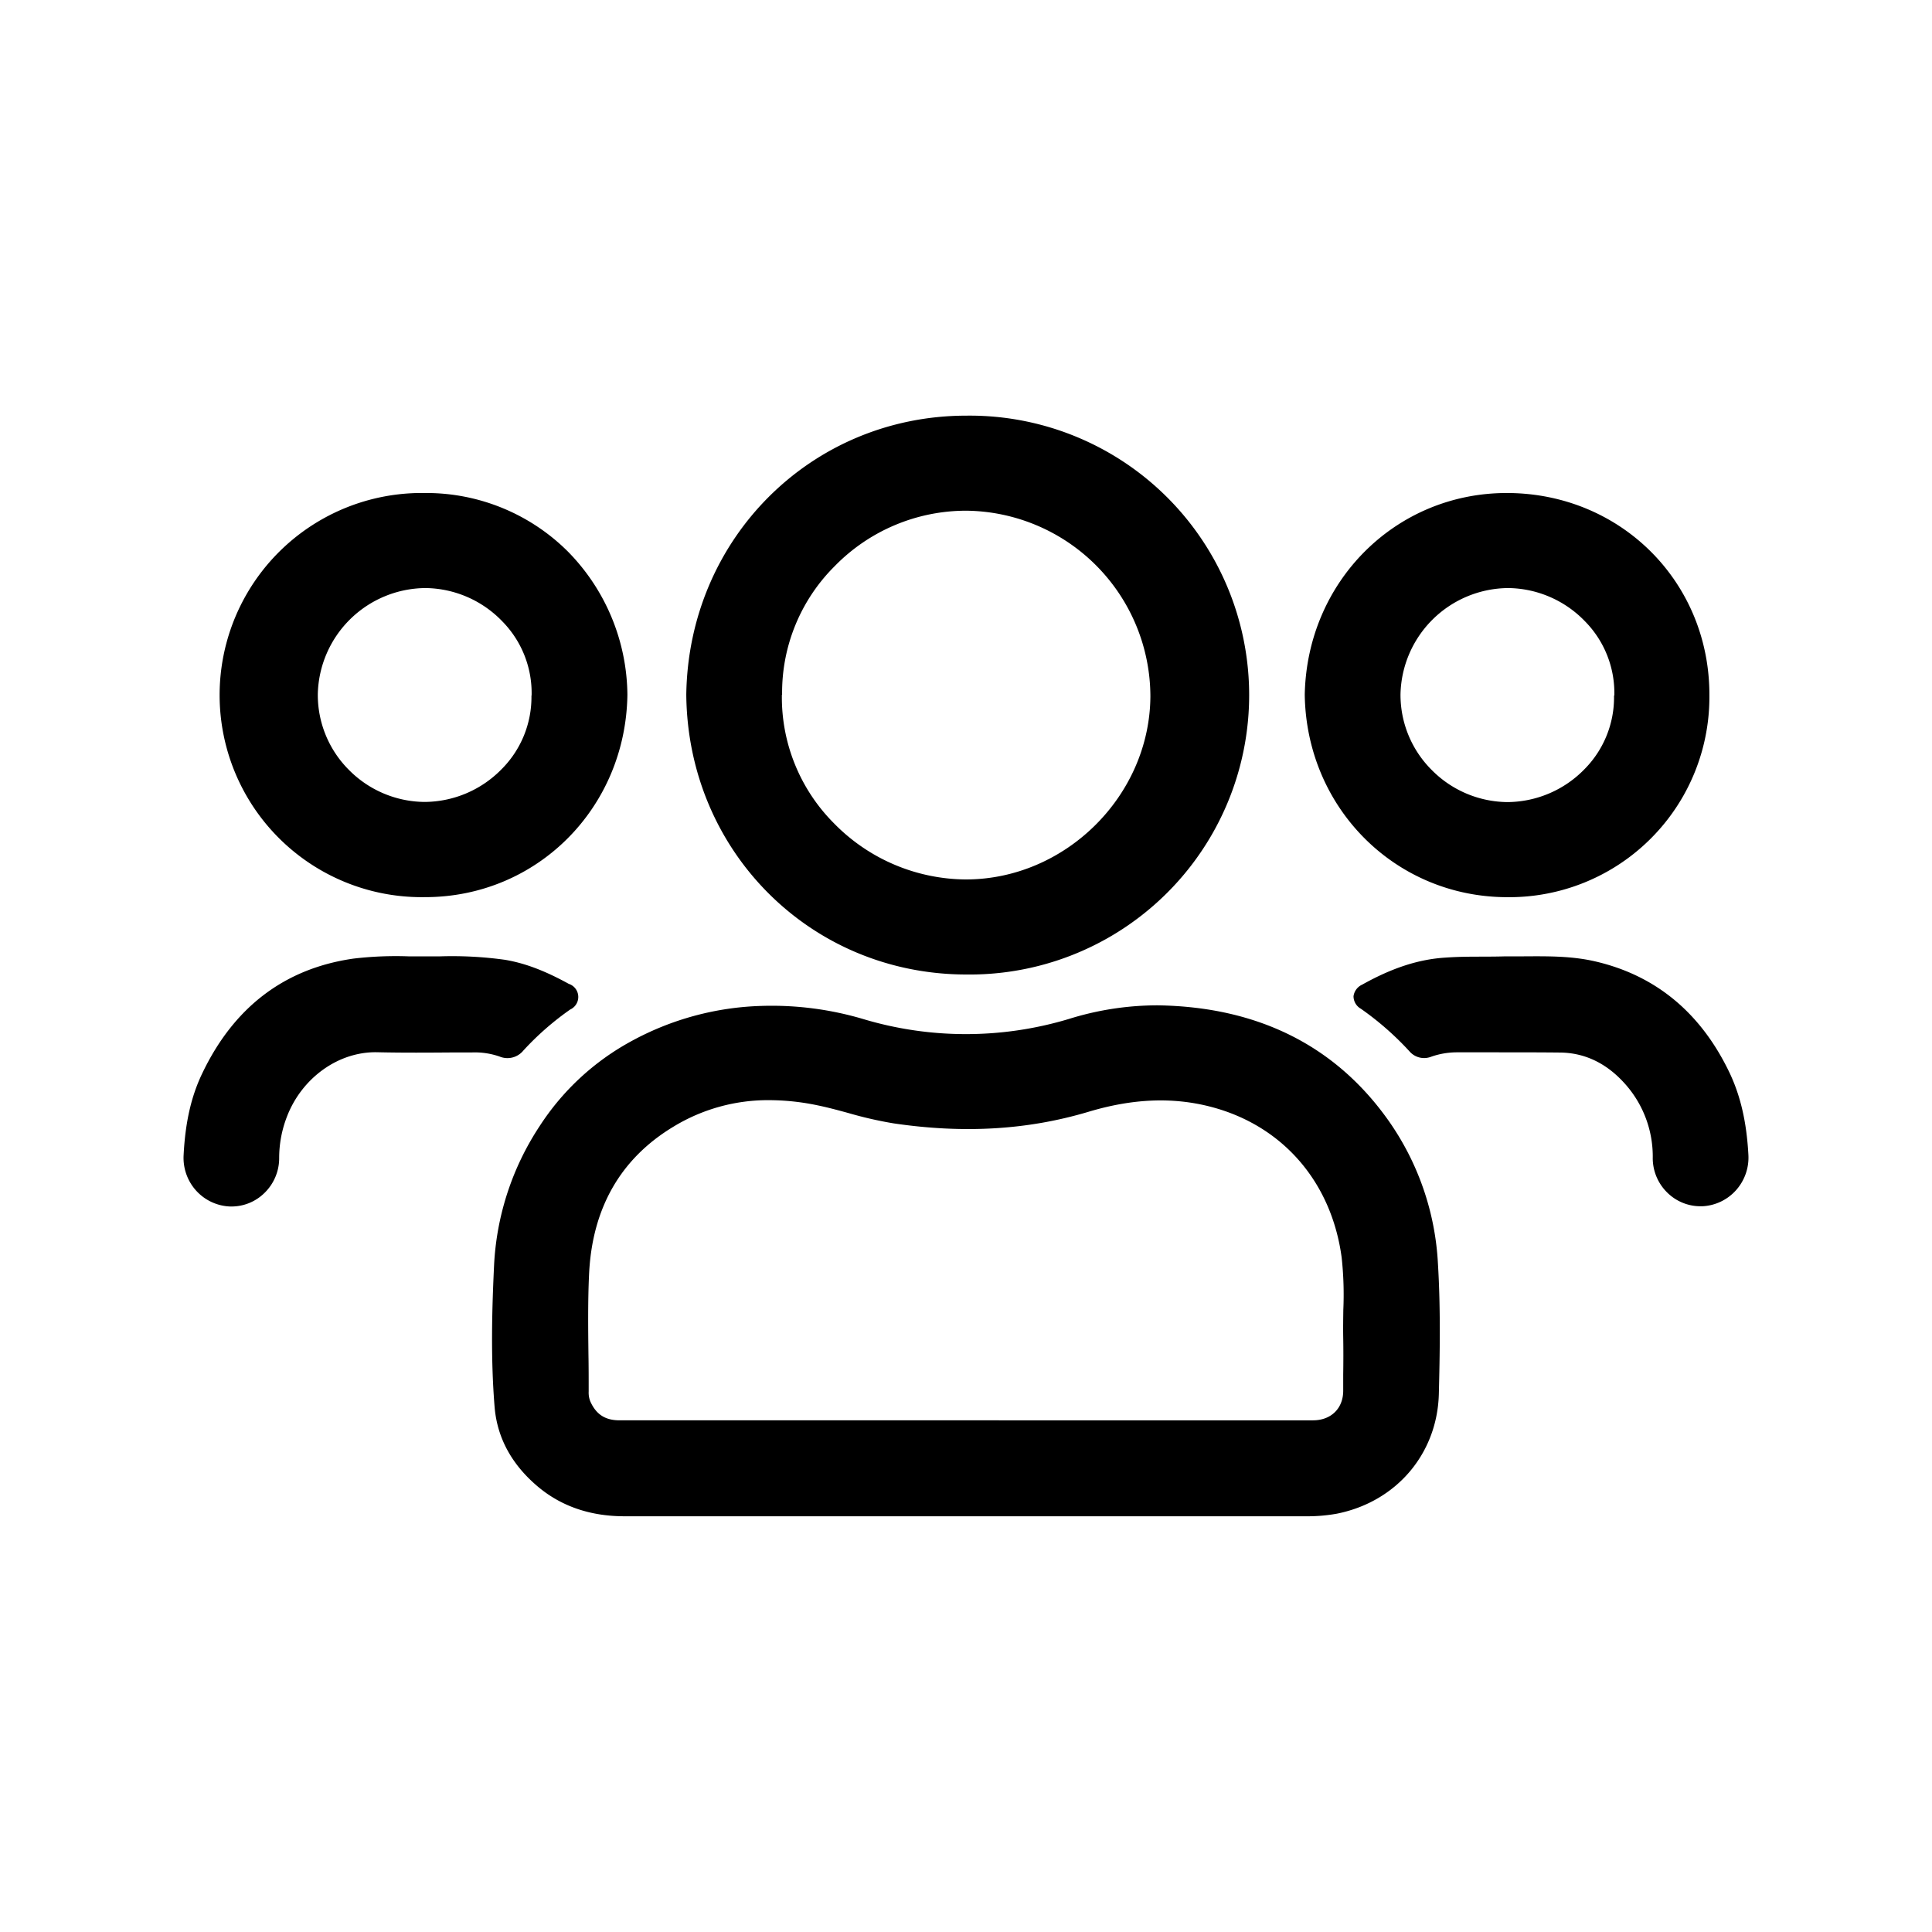<svg xmlns="http://www.w3.org/2000/svg" viewBox="0 0 500 500">
  
  <title>Vereins-Teamausstattung</title>
  <g>
    <path class="a" d="M359.21,289.82c-13.72-19.27-33.75-29.24-59.53-29.64a77,77,0,0,0-23.1,3.54,92.53,92.53,0,0,1-53.21,0,83.22,83.22,0,0,0-26.26-3.39,74.59,74.59,0,0,0-33.76,9.15,65.49,65.49,0,0,0-23.72,22,71.7,71.7,0,0,0-11.76,35.87c-.52,11-.92,23.9.13,36.74.66,8.12,4.54,15.15,11.52,20.91,6,4.92,13.41,7.41,22.11,7.41H286.84q25.57,0,51.15,0a42.89,42.89,0,0,0,7.94-.66c15.42-3.06,26-15.48,26.44-30.92.26-10.22.48-22.11-.23-33.75A70.6,70.6,0,0,0,359.21,289.82ZM347.62,346c.06,3.23.05,6.52,0,9.71,0,1.4,0,2.81,0,4.21,0,4.58-3.14,7.65-7.8,7.66q-21.69,0-43.36,0H233.19q-36.41,0-72.82,0h0c-3.72,0-6.06-1.5-7.58-4.85a6.07,6.07,0,0,1-.44-2.62c0-3.21,0-6.43-.06-9.64-.08-6.8-.16-13.82.16-20.67.78-17.11,8.16-30,21.91-38.26a47,47,0,0,1,24.74-6.82,61.46,61.46,0,0,1,12.49,1.34c2.68.55,5.4,1.29,8,2a100.62,100.62,0,0,0,11.76,2.68c18.17,2.67,34.63,1.68,50.32-3,11.48-3.45,21.86-3.87,31.73-1.29,18.55,4.85,31.2,19.44,33.82,39a88.82,88.82,0,0,1,.43,13.52C347.62,341.28,347.58,343.65,347.62,346Z"/>
    <path class="a" d="M250,252.2h.11a72.32,72.32,0,1,0,0-144.63h-.14c-40,.08-71.79,31.78-72.36,72.19v.06C178,220.35,209.82,252.14,250,252.2Zm-47.59-72.43A46.1,46.1,0,0,1,216,146.54a47.53,47.53,0,0,1,34-14.37h.11a48.16,48.16,0,0,1,47.61,48.09c-.18,25.71-22,47.34-47.77,47.34h-.19a48.13,48.13,0,0,1-33.93-14.53,46.13,46.13,0,0,1-13.48-33.22v-.08Z"/>
    <path class="a" d="M109.87,232.18H110c28.92,0,51.93-23,52.37-52.35v-.08a53.46,53.46,0,0,0-15.39-37A51.87,51.87,0,0,0,110,127.59h-.14a52.3,52.3,0,1,0,0,104.59ZM137.54,180a26.42,26.42,0,0,1-7.78,19.12,28.07,28.07,0,0,1-19.87,8.42h-.08a27.84,27.84,0,0,1-19.56-8.34,27.42,27.42,0,0,1-8-19.65A28.08,28.08,0,0,1,110,152.19h.25a28,28,0,0,1,19.73,8.6,26.44,26.44,0,0,1,7.6,19.13V180Z"/>
    <path class="a" d="M390.06,232.19h.06a51.8,51.8,0,0,0,52.27-52.12c.15-29.28-22.77-52.33-52.17-52.48h-.28c-28.75,0-51.69,22.87-52.27,52.18v.09C338.13,209.17,361.14,232.15,390.06,232.19ZM417.71,180A26.4,26.4,0,0,1,410,199.13a28.07,28.07,0,0,1-19.89,8.45h0a27.85,27.85,0,0,1-19.58-8.31,27.41,27.41,0,0,1-8.08-19.63,28.09,28.09,0,0,1,27.75-27.45h.21a28,28,0,0,1,19.75,8.57,26.43,26.43,0,0,1,7.63,19.12V180Z"/>
    <path class="a" d="M135.46,271.86a73.87,73.87,0,0,1,12.11-10.6,3.57,3.57,0,0,0-.37-6.64c-6.27-3.44-11.35-5.35-16.49-6.22a99,99,0,0,0-17-.89c-1.31,0-2.62,0-3.94,0h0c-1.28,0-2.56,0-3.83,0a93.41,93.41,0,0,0-14.42.57C73.64,250.62,60.43,260.69,52.24,278c-2.79,5.89-4.29,12.54-4.72,20.93a12.65,12.65,0,0,0,3.28,9.25,12.48,12.48,0,0,0,8.76,4.06H60a12.14,12.14,0,0,0,8.39-3.45,12.56,12.56,0,0,0,3.86-9.06,29.5,29.5,0,0,1,1.93-10.53C78,279,87.6,272.07,97.7,272.32c6.65.15,13.41.1,19.94.05l4.51,0a19.6,19.6,0,0,1,7.11,1.05A5.31,5.31,0,0,0,135.46,271.86Z"/>
    <path class="a" d="M452.48,298.81c-.46-8.39-2-15-4.75-20.92-7.38-15.62-19.09-25.4-34.8-29.06-6.08-1.42-12.14-1.37-18.55-1.33-1.55,0-3.11,0-4.7,0h-.09c-1.75.06-3.61.07-5.53.08-3.18,0-6.48,0-9.85.24-6.95.41-13.84,2.62-21.67,7a3.85,3.85,0,0,0-2.25,3,3.72,3.72,0,0,0,1.9,3.24,77,77,0,0,1,12.56,11,5,5,0,0,0,5.61,1.43,20.23,20.23,0,0,1,6.53-1.15c3.41,0,6.81,0,10.21,0,5.53,0,11.24,0,16.85.06,6.28.12,11.81,2.79,16.45,7.93a28.19,28.19,0,0,1,7.33,19.46,12.5,12.5,0,0,0,3.91,9,12.22,12.22,0,0,0,8.32,3.39l.59,0a12.48,12.48,0,0,0,8.72-4.14A12.67,12.67,0,0,0,452.48,298.81Z"/>
  </g>
</svg>
